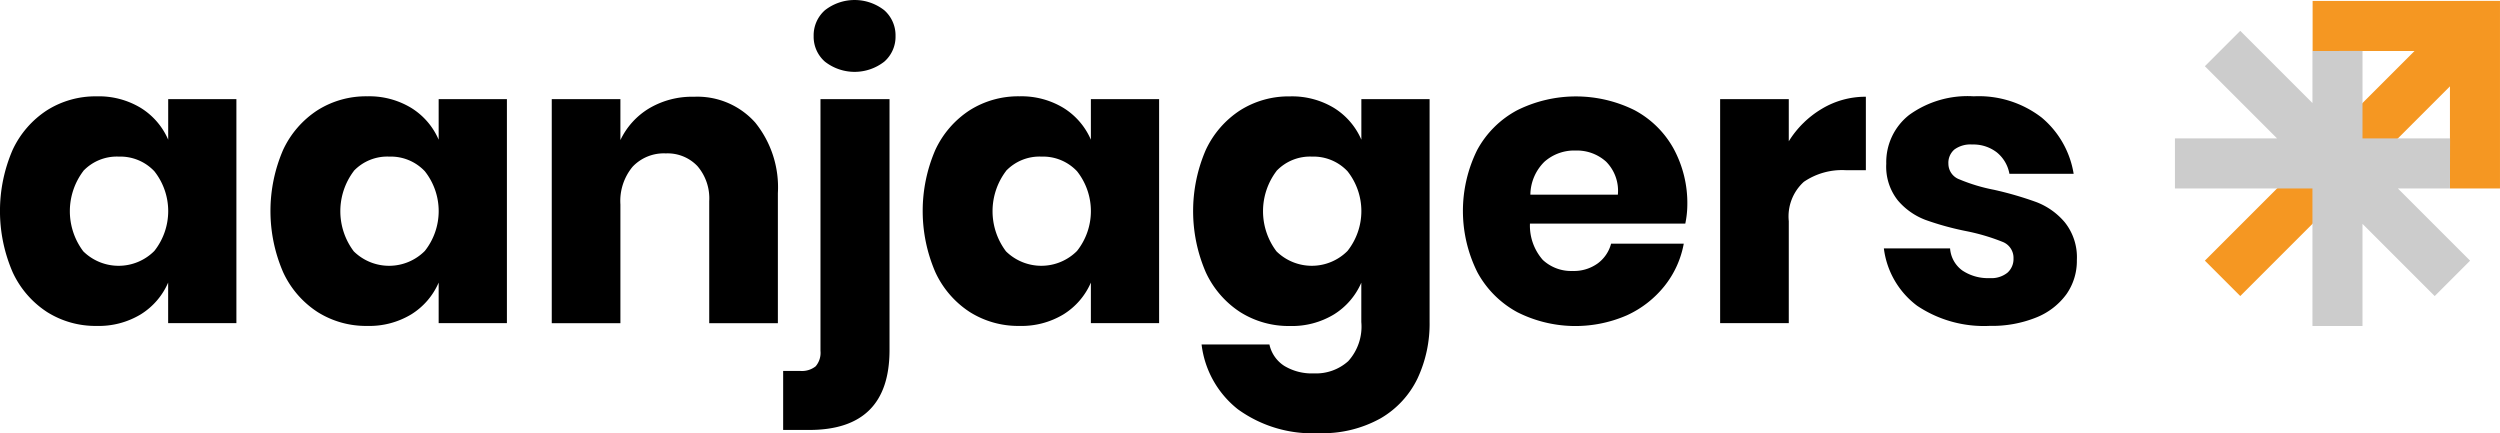 <svg id="Logo_Aanjagers" data-name="Logo Aanjagers" xmlns="http://www.w3.org/2000/svg" width="150.583" height="26.089" viewBox="0 0 150.583 26.089">
  <g id="Group_570" data-name="Group 570" transform="translate(131.005 0.055)">
    <g id="Group_569" data-name="Group 569" transform="translate(1.801)">
      <rect id="Rectangle_322" data-name="Rectangle 322" width="9.789" height="3.015" transform="translate(0 15.645) rotate(-44.999)" fill="#f59722"/>
      <path id="Path_60" data-name="Path 60" d="M505.138,126.791h-8.272v3.015h6.141l-4.349,4.349,2.131,2.131,4.349-4.349v6.15h3.014v-11.3Z" transform="translate(-490.376 -126.791)" fill="#f59722"/>
    </g>
    <path id="Path_61" data-name="Path 61" d="M498.99,136.41h-5.275v-5.267H490.7v3.136l-4.349-4.349-2.132,2.132,4.349,4.349h-6.15v3.014H490.7v8.282h3.014v-6.15l4.349,4.349,2.132-2.132-4.349-4.349h3.136Z" transform="translate(-482.419 -128.128)" fill="#ccc"/>
  </g>
  <g id="Group_571" data-name="Group 571">
    <path id="Path_62" data-name="Path 62" d="M262.648,137.507a4.22,4.22,0,0,1,1.644,1.91v-2.442H268.4v13.491h-4.111v-2.442a4.22,4.22,0,0,1-1.644,1.91,4.883,4.883,0,0,1-2.66.7A5.462,5.462,0,0,1,257,149.8a5.705,5.705,0,0,1-2.079-2.406,9.277,9.277,0,0,1,0-7.362A5.726,5.726,0,0,1,257,137.64a5.467,5.467,0,0,1,2.986-.834A4.883,4.883,0,0,1,262.648,137.507Zm-3.47,3.8a4.014,4.014,0,0,0,0,4.835,3.035,3.035,0,0,0,4.28-.024,3.869,3.869,0,0,0,0-4.8,2.814,2.814,0,0,0-2.14-.882A2.786,2.786,0,0,0,259.178,141.3Z" transform="translate(-254.161 -131.003)"/>
    <path id="Path_63" data-name="Path 63" d="M291.033,137.507a4.218,4.218,0,0,1,1.644,1.91v-2.442h4.111v13.491h-4.111v-2.442a4.218,4.218,0,0,1-1.644,1.91,4.881,4.881,0,0,1-2.66.7,5.462,5.462,0,0,1-2.986-.834,5.7,5.7,0,0,1-2.08-2.406,9.277,9.277,0,0,1,0-7.362,5.724,5.724,0,0,1,2.08-2.394,5.467,5.467,0,0,1,2.986-.834A4.881,4.881,0,0,1,291.033,137.507Zm-3.469,3.8a4.014,4.014,0,0,0,0,4.835,3.035,3.035,0,0,0,4.28-.024,3.869,3.869,0,0,0,0-4.8,2.814,2.814,0,0,0-2.14-.882A2.785,2.785,0,0,0,287.563,141.3Z" transform="translate(-266.255 -131.003)"/>
    <path id="Path_64" data-name="Path 64" d="M324.324,138.4a6.206,6.206,0,0,1,1.367,4.255v7.834h-4.135v-7.35a2.976,2.976,0,0,0-.713-2.116,2.479,2.479,0,0,0-1.9-.762,2.585,2.585,0,0,0-2,.8,3.227,3.227,0,0,0-.737,2.273v7.156h-4.135V136.993h4.135v2.466a4.449,4.449,0,0,1,1.729-1.91,5.071,5.071,0,0,1,2.7-.7A4.67,4.67,0,0,1,324.324,138.4Z" transform="translate(-278.837 -131.021)"/>
    <path id="Path_65" data-name="Path 65" d="M336.352,149.037h1.015a1.332,1.332,0,0,0,.943-.278,1.25,1.25,0,0,0,.29-.931v-15.16h4.159v15.112q0,4.812-4.836,4.812h-1.571Zm2.514-18.63a1.99,1.99,0,0,1-.677-1.535,2.017,2.017,0,0,1,.677-1.559,2.9,2.9,0,0,1,3.578,0,2.018,2.018,0,0,1,.677,1.559,1.991,1.991,0,0,1-.677,1.535,2.905,2.905,0,0,1-3.578,0Z" transform="translate(-289.18 -126.695)"/>
    <path id="Path_66" data-name="Path 66" d="M359.482,137.507a4.219,4.219,0,0,1,1.644,1.91v-2.442h4.11v13.491h-4.11v-2.442a4.219,4.219,0,0,1-1.644,1.91,4.882,4.882,0,0,1-2.66.7,5.464,5.464,0,0,1-2.986-.834,5.706,5.706,0,0,1-2.079-2.406,9.277,9.277,0,0,1,0-7.362,5.726,5.726,0,0,1,2.079-2.394,5.469,5.469,0,0,1,2.986-.834A4.883,4.883,0,0,1,359.482,137.507Zm-3.469,3.8a4.014,4.014,0,0,0,0,4.835,3.035,3.035,0,0,0,4.279-.024,3.867,3.867,0,0,0,0-4.8,2.812,2.812,0,0,0-2.14-.882A2.784,2.784,0,0,0,356.012,141.3Z" transform="translate(-295.419 -131.003)"/>
    <path id="Path_67" data-name="Path 67" d="M387.868,137.507a4.217,4.217,0,0,1,1.644,1.91v-2.442h4.11v13.419a7.755,7.755,0,0,1-.725,3.4,5.57,5.57,0,0,1-2.225,2.406,7.166,7.166,0,0,1-3.724.894,7.653,7.653,0,0,1-4.872-1.438,5.848,5.848,0,0,1-2.188-3.905h4.086a2.047,2.047,0,0,0,.882,1.282,3.2,3.2,0,0,0,1.8.46,2.9,2.9,0,0,0,2.067-.738,3.1,3.1,0,0,0,.786-2.357v-2.369a4.217,4.217,0,0,1-1.644,1.91,4.882,4.882,0,0,1-2.66.7,5.463,5.463,0,0,1-2.986-.834,5.706,5.706,0,0,1-2.079-2.406,9.277,9.277,0,0,1,0-7.362,5.727,5.727,0,0,1,2.079-2.394,5.468,5.468,0,0,1,2.986-.834A4.882,4.882,0,0,1,387.868,137.507Zm-3.469,3.8a4.012,4.012,0,0,0,0,4.835,3.035,3.035,0,0,0,4.279-.024,3.869,3.869,0,0,0,0-4.8,2.814,2.814,0,0,0-2.14-.882A2.784,2.784,0,0,0,384.4,141.3Z" transform="translate(-307.513 -131.003)"/>
    <path id="Path_68" data-name="Path 68" d="M421.085,144.471h-9.357a3.127,3.127,0,0,0,.774,2.188,2.5,2.5,0,0,0,1.789.665,2.448,2.448,0,0,0,1.524-.459,2.154,2.154,0,0,0,.8-1.185h4.377a5.728,5.728,0,0,1-1.161,2.551A6.182,6.182,0,0,1,417.555,150a7.763,7.763,0,0,1-6.588-.193,5.961,5.961,0,0,1-2.406-2.406,8.269,8.269,0,0,1-.012-7.362,5.887,5.887,0,0,1,2.406-2.394,7.94,7.94,0,0,1,7.06-.012,5.812,5.812,0,0,1,2.358,2.31,6.878,6.878,0,0,1,.834,3.421A5.723,5.723,0,0,1,421.085,144.471Zm-4.776-3.736a2.625,2.625,0,0,0-1.825-.665,2.708,2.708,0,0,0-1.886.677,2.833,2.833,0,0,0-.845,1.983h5.27A2.488,2.488,0,0,0,416.309,140.735Z" transform="translate(-319.574 -131.003)"/>
    <path id="Path_69" data-name="Path 69" d="M440.815,137.573a5.094,5.094,0,0,1,2.648-.725v4.425h-1.185a4.087,4.087,0,0,0-2.551.7,2.816,2.816,0,0,0-.907,2.37v6.141h-4.135V136.993h4.135v2.538A5.869,5.869,0,0,1,440.815,137.573Z" transform="translate(-331.076 -131.021)"/>
    <path id="Path_70" data-name="Path 70" d="M461.375,138.088a5.57,5.57,0,0,1,1.922,3.385h-3.869a2.145,2.145,0,0,0-.762-1.294,2.312,2.312,0,0,0-1.487-.472,1.624,1.624,0,0,0-1.064.3,1.055,1.055,0,0,0-.363.859,1.006,1.006,0,0,0,.665.942,10.566,10.566,0,0,0,2.092.629,20.8,20.8,0,0,1,2.539.738,4.194,4.194,0,0,1,1.717,1.221,3.374,3.374,0,0,1,.725,2.273,3.489,3.489,0,0,1-.628,2.055,4.144,4.144,0,0,1-1.814,1.4,7.1,7.1,0,0,1-2.8.507,7.218,7.218,0,0,1-4.376-1.209,5.1,5.1,0,0,1-2.007-3.457h3.989a1.8,1.8,0,0,0,.737,1.33,2.774,2.774,0,0,0,1.656.459,1.538,1.538,0,0,0,1.064-.327,1.1,1.1,0,0,0,.363-.858,1.031,1.031,0,0,0-.665-1,12.257,12.257,0,0,0-2.164-.641,17.272,17.272,0,0,1-2.466-.677,4.072,4.072,0,0,1-1.669-1.173,3.266,3.266,0,0,1-.7-2.212,3.612,3.612,0,0,1,1.378-2.938,6,6,0,0,1,3.892-1.124A6.2,6.2,0,0,1,461.375,138.088Z" transform="translate(-338.394 -131.003)"/>
  </g>
</svg>
